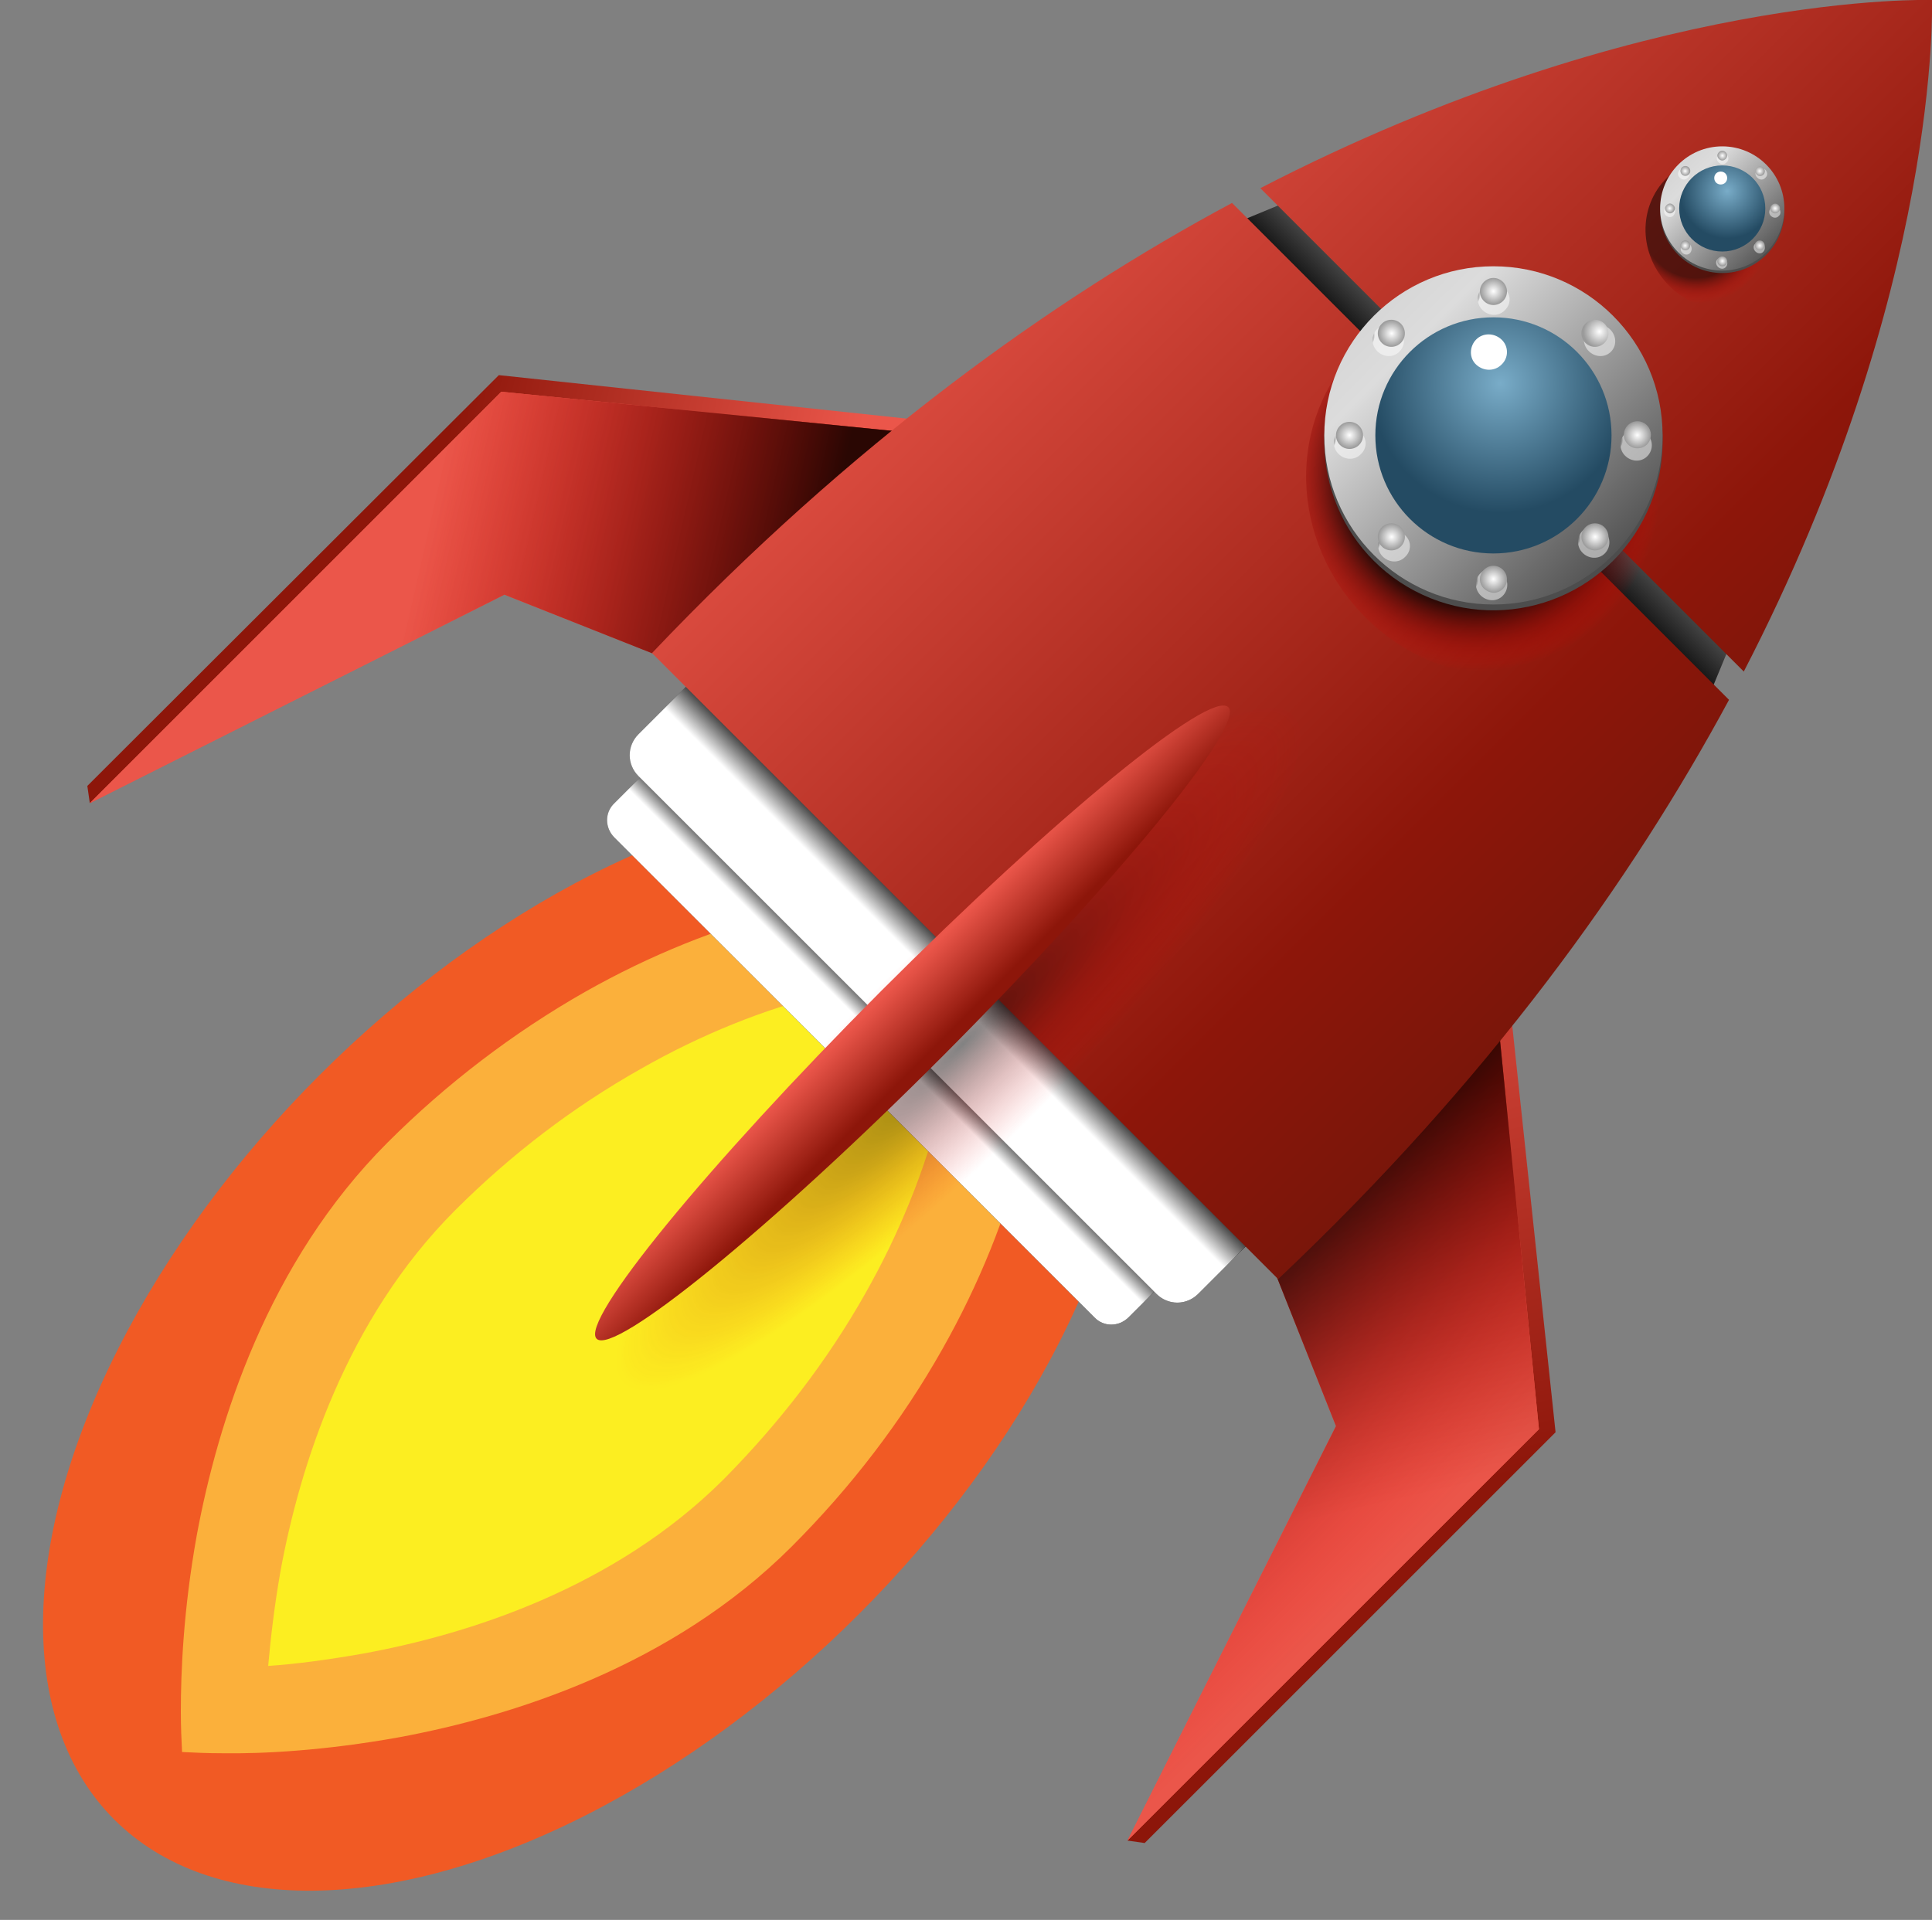<?xml version="1.0" encoding="utf-8"?>
<!-- Generator: Adobe Illustrator 28.0.0, SVG Export Plug-In . SVG Version: 6.00 Build 0)  -->
<svg version="1.1" id="Layer_1" xmlns="http://www.w3.org/2000/svg" xmlns:xlink="http://www.w3.org/1999/xlink" x="0px" y="0px"
	 viewBox="0 0 314.1 312.2" style="enable-background:new 0 0 314.1 312.2;" xml:space="preserve">
<rect x="0" y="0" width="314.1" height="312.2" fill="#808080" stroke="none"/>
<style type="text/css">
	.st0{fill:#F15A24;enable-background:new    ;}
	.st1{fill:#FBB03B;enable-background:new    ;}
	.st2{fill:#FCEE21;}
	.st3{fill:url(#SVGID_1_);}
	.st4{fill:url(#SVGID_00000177451378934209951380000000008554077825345941_);}
	.st5{fill:url(#SVGID_00000054231951279205425780000001095931059233731760_);}
	.st6{opacity:0.7;fill:url(#SVGID_00000123409933522924191510000002532557382671932335_);enable-background:new    ;}
	.st7{fill:url(#SVGID_00000043447795484105268990000015140576136268822182_);}
	.st8{fill:url(#SVGID_00000024723044113149535530000012554700328404402609_);}
	.st9{fill:url(#SVGID_00000013182365779753525610000005466289420125473947_);}
	.st10{opacity:0.7;fill:url(#SVGID_00000000902588356943348060000001070702131808140711_);enable-background:new    ;}
	.st11{fill:url(#SVGID_00000062874781534076756020000001353897379023342268_);}
	.st12{fill:url(#SVGID_00000028298083475030374900000002619964142546825139_);}
	.st13{fill:url(#SVGID_00000151516723908781761010000001422275717977123201_);}
	.st14{fill:url(#SVGID_00000135684312274203447690000004337348960628885685_);}
	.st15{fill:url(#SVGID_00000160182156443877251030000003099358801114987405_);}
	.st16{fill:url(#SVGID_00000166644248536384230840000011196285415886854835_);}
	.st17{fill:url(#SVGID_00000129184916995643802960000016483353100101176492_);}
	.st18{opacity:0.7;enable-background:new    ;}
	.st19{opacity:0.7;fill:url(#SVGID_00000041267645398455395900000007371570873930068867_);enable-background:new    ;}
	.st20{fill:url(#SVGID_00000152986597929434420420000007699755768465618336_);}
	.st21{opacity:0.7;fill:url(#SVGID_00000148643737143456815810000015945829226093991318_);enable-background:new    ;}
	.st22{opacity:0.7;fill:url(#SVGID_00000106126395759503584920000016403896868517048222_);enable-background:new    ;}
	.st23{fill:#4D4D4D;}
	.st24{fill:url(#SVGID_00000129887829525977232430000012637305919444972720_);}
	.st25{fill:url(#SVGID_00000099659661641156848450000013860501258696935862_);}
	.st26{opacity:0.5;fill:url(#SVGID_00000111900989149859462760000017384857285228279193_);enable-background:new    ;}
	.st27{opacity:0.5;fill:url(#SVGID_00000100345068634382262460000015665915191612475046_);enable-background:new    ;}
	.st28{opacity:0.5;fill:url(#SVGID_00000140715538053117379240000012643296000045256835_);enable-background:new    ;}
	.st29{opacity:0.5;fill:url(#SVGID_00000027575011192077507470000009405209676146424465_);enable-background:new    ;}
	.st30{opacity:0.5;fill:url(#SVGID_00000047750059966516741130000007784483980126842541_);enable-background:new    ;}
	.st31{opacity:0.5;fill:url(#SVGID_00000123419541851601725240000014888703977952654013_);enable-background:new    ;}
	.st32{opacity:0.5;fill:url(#SVGID_00000164491081461410286220000008312541407410516376_);enable-background:new    ;}
	.st33{opacity:0.5;fill:url(#SVGID_00000022518751415096252520000013321127122218074521_);enable-background:new    ;}
	.st34{fill:url(#SVGID_00000083776454087425993390000014133438719360623530_);}
	.st35{fill:url(#SVGID_00000086693390840476275900000000267031975279541937_);}
	.st36{fill:url(#SVGID_00000083050462091721392930000014307650481554898331_);}
	.st37{fill:url(#SVGID_00000023995898121595991000000011899942200382764709_);}
	.st38{fill:url(#SVGID_00000152222485594170242650000004407756460178297534_);}
	.st39{fill:url(#SVGID_00000016796327325523397310000001925616494160513698_);}
	.st40{fill:url(#SVGID_00000155123435562766373430000015484809653247967392_);}
	.st41{fill:url(#SVGID_00000004506438500734652180000013368647893501609661_);}
	.st42{fill:#FFFFFF;}
	.st43{fill:url(#SVGID_00000029768517652151041050000003601093477549748373_);}
	.st44{fill:url(#SVGID_00000132775205888362639400000000772232410198134194_);}
	.st45{opacity:0.5;fill:url(#SVGID_00000132767335599962605410000015423536287130465430_);enable-background:new    ;}
	.st46{opacity:0.5;fill:url(#SVGID_00000165233431277225250110000011742450937533674925_);enable-background:new    ;}
	.st47{opacity:0.5;fill:url(#SVGID_00000023244670580522853280000015496509003042151327_);enable-background:new    ;}
	.st48{opacity:0.5;fill:url(#SVGID_00000008859733266174734120000010386779204892245905_);enable-background:new    ;}
	.st49{opacity:0.5;fill:url(#SVGID_00000105427411090590620100000011127500467877997442_);enable-background:new    ;}
	.st50{opacity:0.5;fill:url(#SVGID_00000001623610842952802770000010915393478612744598_);enable-background:new    ;}
	.st51{opacity:0.5;fill:url(#SVGID_00000130627419081699188210000009862648599060732587_);enable-background:new    ;}
	.st52{opacity:0.5;fill:url(#SVGID_00000121245431723009395190000004505965899149913998_);enable-background:new    ;}
	.st53{fill:url(#SVGID_00000112629204308132669310000016196309851485665208_);}
	.st54{fill:url(#SVGID_00000121247960020561407850000015623445616201149087_);}
	.st55{fill:url(#SVGID_00000105407159147824099170000005310562626644849836_);}
	.st56{fill:url(#SVGID_00000013872206015967026410000017504090248060121999_);}
	.st57{fill:url(#SVGID_00000174585027774187374670000015771106968666823089_);}
	.st58{fill:url(#SVGID_00000021832927128292601150000015190393790441696421_);}
	.st59{fill:url(#SVGID_00000146468805834940906780000000871988275754707341_);}
	.st60{fill:url(#SVGID_00000067228603946913969080000010704818866598268305_);}
</style>
<g>
	<g id="Layer_2_00000033334492817375180310000007833234748262467248_">
		<g id="Layer_1-2">
			<g>
				
					<ellipse transform="matrix(0.707 -0.707 0.707 0.707 -126.575 131.78)" class="st0" cx="95.8" cy="218.7" rx="109.2" ry="62"/>
				<path class="st1" d="M164.7,149.9c1.3,1.3,3.1,4.9,3.8,10.9c0.9,7.4,0.2,16.5-2.2,26.2c-2.6,10.6-7.1,21.8-13.1,32.4
					c-6.6,11.7-14.9,22.5-24.5,32.1c-19.5,19.5-45.5,27.6-63.8,31c-12.2,2.2-22.3,2.7-28.7,2.6c-2.5,0-4.7-0.1-6.6-0.2
					c-0.1-1.9-0.2-4.1-0.2-6.6c0-6.4,0.4-16.5,2.6-28.7c3.4-18.3,11.5-44.3,31-63.8c9.6-9.6,20.5-17.9,32.1-24.5
					c10.6-6,21.8-10.5,32.4-13.1c9.7-2.4,18.7-3.1,26.2-2.2C159.8,146.8,163.4,148.6,164.7,149.9L164.7,149.9z"/>
				<path class="st2" d="M154.9,159.7c0.6,5.7-0.2,13-2.1,20.8c-2.4,9.7-6.6,20.1-12.1,29.8c-6.2,11-14,21.1-23,30.2
					C99.9,258.3,76,265.8,59,268.9c-5.7,1-10.9,1.7-15.4,2c0.4-4.5,1-9.7,2-15.4c3.1-16.9,10.6-40.9,28.4-58.7
					c9.1-9.1,19.2-16.8,30.2-23c9.8-5.6,20.1-9.7,29.8-12.1C141.9,159.8,149.2,159.1,154.9,159.7L154.9,159.7z"/>
				<g>
					
						<linearGradient id="SVGID_1_" gradientUnits="userSpaceOnUse" x1="-4680.488" y1="1068.034" x2="-4735.998" y2="1102.904" gradientTransform="matrix(0.707 0.707 -0.707 0.707 4194.978 2664.865)">
						<stop  offset="0" style="stop-color:#EB564A"/>
						<stop  offset="1" style="stop-color:#8D160A"/>
					</linearGradient>
					<polygon class="st3" points="81.6,94 105.8,103.6 148.6,68.2 81.1,61 14.2,127.8 14.6,130.6 					"/>
					
						<linearGradient id="SVGID_00000096770604394811837060000006075159899447769743_" gradientUnits="userSpaceOnUse" x1="-4658.585" y1="1055.711" x2="-4712.815" y2="1089.781" gradientTransform="matrix(0.707 0.707 -0.707 0.707 4194.978 2664.865)">
						<stop  offset="0" style="stop-color:#8D160A"/>
						<stop  offset="1" style="stop-color:#EB564A"/>
					</linearGradient>
					<polygon style="fill:url(#SVGID_00000096770604394811837060000006075159899447769743_);" points="82,96.7 106,106.2 
						146.4,70.2 81.5,63.7 14.6,130.6 					"/>
					
						<linearGradient id="SVGID_00000116194949546359916650000005122188455518437538_" gradientUnits="userSpaceOnUse" x1="-4681.115" y1="1069.861" x2="-4735.335" y2="1103.931" gradientTransform="matrix(0.707 0.707 -0.707 0.707 4194.978 2664.865)">
						<stop  offset="0" style="stop-color:#8D160A"/>
						<stop  offset="1" style="stop-color:#EB564A"/>
					</linearGradient>
					<polygon style="fill:url(#SVGID_00000116194949546359916650000005122188455518437538_);" points="82,96.7 106.2,106.3 
						146.4,70.2 81.5,63.7 14.6,130.6 					"/>
					
						<linearGradient id="SVGID_00000014628820043085353110000017295969377327734179_" gradientUnits="userSpaceOnUse" x1="-4681.115" y1="1069.861" x2="-4735.335" y2="1103.931" gradientTransform="matrix(0.707 0.707 -0.707 0.707 4194.978 2664.865)">
						<stop  offset="0" style="stop-color:#000000"/>
						<stop  offset="1" style="stop-color:#FF0001;stop-opacity:0"/>
					</linearGradient>
					
						<polygon style="opacity:0.7;fill:url(#SVGID_00000014628820043085353110000017295969377327734179_);enable-background:new    ;" points="
						82,96.7 106.2,106.3 146.4,70.2 81.5,63.7 14.6,130.6 					"/>
				</g>
				<g>
					
						<linearGradient id="SVGID_00000173163220943089143910000010432961733701514900_" gradientUnits="userSpaceOnUse" x1="-10502.039" y1="1068.035" x2="-10557.549" y2="1102.906" gradientTransform="matrix(-0.707 -0.707 -0.707 0.707 -6467.384 -7997.508)">
						<stop  offset="0" style="stop-color:#C83E32"/>
						<stop  offset="1" style="stop-color:#8D160A"/>
					</linearGradient>
					<polygon style="fill:url(#SVGID_00000173163220943089143910000010432961733701514900_);" points="219.9,232.3 210.3,208.1 
						245.7,165.3 252.9,232.9 186.1,299.7 183.3,299.3 					"/>
					
						<linearGradient id="SVGID_00000080888063142813118090000000123225841485102997_" gradientUnits="userSpaceOnUse" x1="-10480.148" y1="1055.712" x2="-10534.368" y2="1089.782" gradientTransform="matrix(-0.707 -0.707 -0.707 0.707 -6467.384 -7997.508)">
						<stop  offset="0" style="stop-color:#8D160A"/>
						<stop  offset="1" style="stop-color:#EB564A"/>
					</linearGradient>
					<polygon style="fill:url(#SVGID_00000080888063142813118090000000123225841485102997_);" points="217.2,231.9 207.7,207.9 
						243.7,167.5 250.2,232.4 183.3,299.3 					"/>
					
						<linearGradient id="SVGID_00000154421323064559694710000003752049811082880154_" gradientUnits="userSpaceOnUse" x1="-10502.667" y1="1069.862" x2="-10556.887" y2="1103.932" gradientTransform="matrix(-0.707 -0.707 -0.707 0.707 -6467.384 -7997.508)">
						<stop  offset="0" style="stop-color:#8D160A"/>
						<stop  offset="1" style="stop-color:#EB564A"/>
					</linearGradient>
					<polygon style="fill:url(#SVGID_00000154421323064559694710000003752049811082880154_);" points="217.2,231.9 207.6,207.7 
						243.7,167.5 250.2,232.4 183.3,299.3 					"/>
					
						<linearGradient id="SVGID_00000116922782988130506710000007388848246259379841_" gradientUnits="userSpaceOnUse" x1="-10569.574" y1="1096.043" x2="-10519.087" y2="1096.043" gradientTransform="matrix(-0.707 -0.707 -0.707 0.707 -6467.384 -7997.508)">
						<stop  offset="0" style="stop-color:#FF0001;stop-opacity:0"/>
						<stop  offset="1" style="stop-color:#000000"/>
					</linearGradient>
					
						<polygon style="opacity:0.7;fill:url(#SVGID_00000116922782988130506710000007388848246259379841_);enable-background:new    ;" points="
						217.2,231.9 207.6,207.7 243.7,167.5 250.2,232.4 183.3,299.3 					"/>
				</g>
				<g>
					
						<linearGradient id="SVGID_00000162315770591555187090000011950914832623039651_" gradientUnits="userSpaceOnUse" x1="-4628.583" y1="958.072" x2="-4628.583" y2="966.932" gradientTransform="matrix(0.707 0.707 -0.707 0.707 4194.978 2664.865)">
						<stop  offset="0" style="stop-color:#494949"/>
						<stop  offset="1" style="stop-color:#000000"/>
					</linearGradient>
					<polygon style="fill:url(#SVGID_00000162315770591555187090000011950914832623039651_);" points="277.3,114.5 199.6,36.8 
						210,32.5 281.6,104.1 					"/>
					<g>
						
							<linearGradient id="SVGID_00000177469561200739230950000002824226289957229731_" gradientUnits="userSpaceOnUse" x1="-4687.568" y1="1099.782" x2="-4571.479" y2="1099.782" gradientTransform="matrix(0.707 0.707 -0.707 0.707 4194.977 2664.867)">
							<stop  offset="0" style="stop-color:#494949"/>
							<stop  offset="1" style="stop-color:#000000"/>
						</linearGradient>
						<path style="fill:url(#SVGID_00000177469561200739230950000002824226289957229731_);" d="M111,125.1l78,78
							c1.6,1.6,1.6,4.1,0,5.6l-5.5,5.5c-1.6,1.6-4.1,1.6-5.6,0l-78-78c-1.6-1.6-1.6-4.1,0-5.6l5.5-5.5
							C106.9,123.5,109.4,123.5,111,125.1z"/>
						
							<linearGradient id="SVGID_00000135662786876755544810000017876670855578846142_" gradientUnits="userSpaceOnUse" x1="-4628.584" y1="1095.622" x2="-4628.584" y2="1108.392" gradientTransform="matrix(0.707 0.707 -0.707 0.707 4194.977 2664.867)">
							<stop  offset="0" style="stop-color:#000000"/>
							<stop  offset="0.39" style="stop-color:#FFFFFF"/>
						</linearGradient>
						<path style="fill:url(#SVGID_00000135662786876755544810000017876670855578846142_);" d="M111,125.1l78,78
							c1.6,1.6,1.6,4.1,0,5.6l-5.5,5.5c-1.6,1.6-4.1,1.6-5.6,0l-78-78c-1.6-1.6-1.6-4.1,0-5.6l5.5-5.5
							C106.9,123.5,109.4,123.5,111,125.1z"/>
						
							<linearGradient id="SVGID_00000111914098781040388540000018263400403464098945_" gradientUnits="userSpaceOnUse" x1="-4697.358" y1="1087.702" x2="-4563.619" y2="1087.142" gradientTransform="matrix(0.707 0.707 -0.707 0.707 4194.98 2664.86)">
							<stop  offset="0" style="stop-color:#494949"/>
							<stop  offset="1" style="stop-color:#000000"/>
						</linearGradient>
						<path style="fill:url(#SVGID_00000111914098781040388540000018263400403464098945_);" d="M118.5,111.5l84.2,84.2
							c1.9,1.9,1.9,4.9,0,6.8l-7.9,7.9c-1.9,1.9-4.9,1.9-6.8,0l-84.2-84.2c-1.9-1.9-1.9-4.9,0-6.8l7.9-7.9
							C113.5,109.6,116.6,109.6,118.5,111.5z"/>
						
							<linearGradient id="SVGID_00000131366527551739963060000016297179088296110258_" gradientUnits="userSpaceOnUse" x1="-4628.511" y1="1080.272" x2="-4628.511" y2="1097.872" gradientTransform="matrix(0.707 0.707 -0.707 0.707 4194.98 2664.86)">
							<stop  offset="0" style="stop-color:#000000"/>
							<stop  offset="0.39" style="stop-color:#FFFFFF"/>
						</linearGradient>
						<path style="fill:url(#SVGID_00000131366527551739963060000016297179088296110258_);" d="M118.5,111.5l84.2,84.2
							c1.9,1.9,1.9,4.9,0,6.8l-7.9,7.9c-1.9,1.9-4.9,1.9-6.8,0l-84.2-84.2c-1.9-1.9-1.9-4.9,0-6.8l7.9-7.9
							C113.5,109.6,116.6,109.6,118.5,111.5z"/>
					</g>
					<g>
						
							<linearGradient id="SVGID_00000044857520174659507710000005637788881656300217_" gradientUnits="userSpaceOnUse" x1="-4727.599" y1="1022.885" x2="-4529.469" y2="1022.885" gradientTransform="matrix(0.707 0.707 -0.707 0.707 4194.978 2664.865)">
							<stop  offset="0" style="stop-color:#EB564A"/>
							<stop  offset="0.68" style="stop-color:#8D160A"/>
							<stop  offset="1" style="stop-color:#6B160A"/>
						</linearGradient>
						<path style="fill:url(#SVGID_00000044857520174659507710000005637788881656300217_);" d="M281.1,113.8L200.3,33
							C171,48.7,138.5,72,106,106.2l50.9,50.9l50.9,50.9C242.1,175.6,265.3,143.1,281.1,113.8L281.1,113.8z"/>
						
							<linearGradient id="SVGID_00000014619323444166170800000010130939092027847069_" gradientUnits="userSpaceOnUse" x1="-4727.599" y1="909.287" x2="-4529.469" y2="909.287" gradientTransform="matrix(0.707 0.707 -0.707 0.707 4194.978 2664.865)">
							<stop  offset="0" style="stop-color:#EB564A"/>
							<stop  offset="0.68" style="stop-color:#8D160A"/>
							<stop  offset="1" style="stop-color:#6B160A"/>
						</linearGradient>
						<path style="fill:url(#SVGID_00000014619323444166170800000010130939092027847069_);" d="M314.1,0c0,0-46.9-1.6-109.2,30.6
							l78.6,78.6C315.7,46.9,314.1,0,314.1,0z"/>
					</g>
				</g>
				<g class="st18">
					
						<radialGradient id="SVGID_00000177442711219061192440000013971099492871978174_" cx="-4107.633" cy="-1999.286" r="20.71" gradientTransform="matrix(2.672 -2.659 -0.527 -0.59 10078.576 -11932.072)" gradientUnits="userSpaceOnUse">
						<stop  offset="0" style="stop-color:#000000"/>
						<stop  offset="1" style="stop-color:#FF0001;stop-opacity:0"/>
					</radialGradient>
					
						<path style="opacity:0.7;fill:url(#SVGID_00000177442711219061192440000013971099492871978174_);enable-background:new    ;" d="
						M143.4,159.9c30.5-30.5,60.4-50,66.8-43.6c6.4,6.4-13.2,36.3-43.6,66.8s-60.4,50-66.8,43.6C93.3,220.3,112.9,190.4,143.4,159.9
						z"/>
				</g>
				
					<linearGradient id="SVGID_00000026842162709241444440000014455824251957580725_" gradientUnits="userSpaceOnUse" x1="-4635.398" y1="1094.7" x2="-4623.509" y2="1094.7" gradientTransform="matrix(0.707 0.707 -0.707 0.707 4194.985 2664.86)">
					<stop  offset="0" style="stop-color:#EB564A"/>
					<stop  offset="1" style="stop-color:#8D160A"/>
				</linearGradient>
				<path style="fill:url(#SVGID_00000026842162709241444440000014455824251957580725_);" d="M143.2,161.2
					c28.4-28.4,53.6-49.1,56.5-46.2c2.8,2.8-17.9,28.1-46.2,56.5s-53.7,49-56.5,46.2S114.9,189.6,143.2,161.2z"/>
				<g>
					
						<radialGradient id="SVGID_00000049925735675355481830000010217136999279915705_" cx="-3764.885" cy="83.477" r="9.19" gradientTransform="matrix(2.369 -2.312 -2.419 -2.474 9359.65 -8419.815)" gradientUnits="userSpaceOnUse">
						<stop  offset="0.668" style="stop-color:#000000"/>
						<stop  offset="1" style="stop-color:#FF0001;stop-opacity:0"/>
					</radialGradient>
					
						<path style="opacity:0.7;fill:url(#SVGID_00000049925735675355481830000010217136999279915705_);enable-background:new    ;" d="
						M221,56.4c11.9-11.9,31.6-11.4,44,1s12.8,32.1,1,44c-11.9,11.9-31.6,11.4-44-1C209.5,87.9,209.1,68.3,221,56.4z"/>
				</g>
				<g class="st18">
					
						<radialGradient id="SVGID_00000093163343278383411510000001858325382727507884_" cx="-3748.345" cy="84.567" r="3.68" gradientTransform="matrix(2.369 -2.312 -2.419 -2.474 9359.652 -8420.004)" gradientUnits="userSpaceOnUse">
						<stop  offset="0.668" style="stop-color:#000000"/>
						<stop  offset="1" style="stop-color:#FF0001;stop-opacity:0"/>
					</radialGradient>
					
						<path style="opacity:0.7;fill:url(#SVGID_00000093163343278383411510000001858325382727507884_);enable-background:new    ;" d="
						M271,28.9c4.8-4.8,12.6-4.6,17.6,0.4s5.1,12.9,0.4,17.6s-12.6,4.6-17.6-0.4S266.2,33.7,271,28.9z"/>
				</g>
				<g>
					<g>
						<g>
							
								<ellipse transform="matrix(0.464 -0.886 0.886 0.464 66.524 253.544)" class="st23" cx="242.8" cy="71.8" rx="27.5" ry="27.5"/>
							
								<linearGradient id="SVGID_00000132059784574739929130000007029501088391522946_" gradientUnits="userSpaceOnUse" x1="-4656.437" y1="960.341" x2="-4601.517" y2="960.341" gradientTransform="matrix(0.707 0.707 -0.707 0.707 4194.978 2664.865)">
								<stop  offset="0" style="stop-color:#D7D7D7"/>
								<stop  offset="0.13" style="stop-color:#DCDCDC"/>
								<stop  offset="1" style="stop-color:#545454"/>
							</linearGradient>
							<circle style="fill:url(#SVGID_00000132059784574739929130000007029501088391522946_);" cx="242.8" cy="70.8" r="27.5"/>
							
								<radialGradient id="SVGID_00000025420806054057485940000012043961354749790375_" cx="-4634.768" cy="953.672" r="21.09" gradientTransform="matrix(0.707 0.707 -0.707 0.707 4194.971 2664.864)" gradientUnits="userSpaceOnUse">
								<stop  offset="0" style="stop-color:#79ACC8"/>
								<stop  offset="1" style="stop-color:#244B63"/>
							</radialGradient>
							<circle style="fill:url(#SVGID_00000025420806054057485940000012043961354749790375_);" cx="242.8" cy="70.8" r="19.2"/>
						</g>
						<g>
							
								<radialGradient id="SVGID_00000063610038296476896600000002867703853105155466_" cx="-3756.492" cy="84.934" r="0.75" gradientTransform="matrix(2.369 -2.312 -2.419 -2.474 9358.363 -8421.443)" gradientUnits="userSpaceOnUse">
								<stop  offset="0" style="stop-color:#404040"/>
								<stop  offset="0.55" style="stop-color:#404040"/>
								<stop  offset="0.66" style="stop-color:#424242"/>
								<stop  offset="0.73" style="stop-color:#4A4A4A"/>
								<stop  offset="0.79" style="stop-color:#585858"/>
								<stop  offset="0.84" style="stop-color:#6C6C6C"/>
								<stop  offset="0.88" style="stop-color:#868686"/>
								<stop  offset="0.92" style="stop-color:#A5A5A5"/>
								<stop  offset="0.96" style="stop-color:#CBCBCB"/>
								<stop  offset="0.99" style="stop-color:#F6F6F6"/>
								<stop  offset="1" style="stop-color:#FFFFFF"/>
							</radialGradient>
							
								<path style="opacity:0.5;fill:url(#SVGID_00000063610038296476896600000002867703853105155466_);enable-background:new    ;" d="
								M258.2,53.5c1-1,2.6-0.9,3.6,0.1s1.1,2.6,0.1,3.6s-2.6,0.9-3.6-0.1C257.3,56.1,257.2,54.5,258.2,53.5z"/>
						</g>
						<g>
							
								<radialGradient id="SVGID_00000001652892512812613790000014632159563563191182_" cx="-3758.625" cy="80.277" r="0.75" gradientTransform="matrix(2.369 -2.312 -2.419 -2.474 9359.647 -8419.864)" gradientUnits="userSpaceOnUse">
								<stop  offset="0" style="stop-color:#404040"/>
								<stop  offset="0.55" style="stop-color:#404040"/>
								<stop  offset="0.66" style="stop-color:#424242"/>
								<stop  offset="0.73" style="stop-color:#4A4A4A"/>
								<stop  offset="0.79" style="stop-color:#585858"/>
								<stop  offset="0.84" style="stop-color:#6C6C6C"/>
								<stop  offset="0.88" style="stop-color:#868686"/>
								<stop  offset="0.92" style="stop-color:#A5A5A5"/>
								<stop  offset="0.96" style="stop-color:#CBCBCB"/>
								<stop  offset="0.99" style="stop-color:#F6F6F6"/>
								<stop  offset="1" style="stop-color:#FFFFFF"/>
							</radialGradient>
							
								<path style="opacity:0.5;fill:url(#SVGID_00000001652892512812613790000014632159563563191182_);enable-background:new    ;" d="
								M267.8,70.6c-1-1-2.6-1.1-3.6-0.1s-1,2.6,0,3.6s2.6,1.1,3.6,0.1S268.8,71.6,267.8,70.6z"/>
						</g>
						<g>
							
								<radialGradient id="SVGID_00000047054906569347658680000008478083085474677392_" cx="-3763.465" cy="78.397" r="0.75" gradientTransform="matrix(2.369 -2.312 -2.419 -2.474 9359.647 -8419.864)" gradientUnits="userSpaceOnUse">
								<stop  offset="0" style="stop-color:#404040"/>
								<stop  offset="0.55" style="stop-color:#404040"/>
								<stop  offset="0.66" style="stop-color:#424242"/>
								<stop  offset="0.73" style="stop-color:#4A4A4A"/>
								<stop  offset="0.79" style="stop-color:#585858"/>
								<stop  offset="0.84" style="stop-color:#6C6C6C"/>
								<stop  offset="0.88" style="stop-color:#868686"/>
								<stop  offset="0.92" style="stop-color:#A5A5A5"/>
								<stop  offset="0.96" style="stop-color:#CBCBCB"/>
								<stop  offset="0.99" style="stop-color:#F6F6F6"/>
								<stop  offset="1" style="stop-color:#FFFFFF"/>
							</radialGradient>
							
								<path style="opacity:0.5;fill:url(#SVGID_00000047054906569347658680000008478083085474677392_);enable-background:new    ;" d="
								M260.9,86.4c-1-1-2.6-1.1-3.6-0.1s-1,2.6,0,3.6s2.6,1.1,3.6,0.1S261.9,87.4,260.9,86.4z"/>
						</g>
						<g>
							
								<radialGradient id="SVGID_00000072991143524313425840000004516263953694152100_" cx="-3768.515" cy="80.317" r="0.75" gradientTransform="matrix(2.369 -2.312 -2.419 -2.474 9359.647 -8419.864)" gradientUnits="userSpaceOnUse">
								<stop  offset="0" style="stop-color:#404040"/>
								<stop  offset="0.55" style="stop-color:#404040"/>
								<stop  offset="0.66" style="stop-color:#424242"/>
								<stop  offset="0.73" style="stop-color:#4A4A4A"/>
								<stop  offset="0.79" style="stop-color:#585858"/>
								<stop  offset="0.84" style="stop-color:#6C6C6C"/>
								<stop  offset="0.88" style="stop-color:#868686"/>
								<stop  offset="0.92" style="stop-color:#A5A5A5"/>
								<stop  offset="0.96" style="stop-color:#CBCBCB"/>
								<stop  offset="0.99" style="stop-color:#F6F6F6"/>
								<stop  offset="1" style="stop-color:#FFFFFF"/>
							</radialGradient>
							
								<path style="opacity:0.5;fill:url(#SVGID_00000072991143524313425840000004516263953694152100_);enable-background:new    ;" d="
								M244.3,93.3c-1-1-2.6-1.1-3.6-0.1s-1,2.6,0,3.6s2.6,1.1,3.6,0.1S245.3,94.3,244.3,93.3z"/>
						</g>
						<g>
							
								<radialGradient id="SVGID_00000096769808010212867510000016746919610719792533_" cx="-3770.595" cy="84.827" r="0.75" gradientTransform="matrix(2.369 -2.312 -2.419 -2.474 9359.647 -8419.864)" gradientUnits="userSpaceOnUse">
								<stop  offset="0" style="stop-color:#404040"/>
								<stop  offset="0.55" style="stop-color:#404040"/>
								<stop  offset="0.66" style="stop-color:#424242"/>
								<stop  offset="0.73" style="stop-color:#4A4A4A"/>
								<stop  offset="0.79" style="stop-color:#585858"/>
								<stop  offset="0.84" style="stop-color:#6C6C6C"/>
								<stop  offset="0.88" style="stop-color:#868686"/>
								<stop  offset="0.92" style="stop-color:#A5A5A5"/>
								<stop  offset="0.96" style="stop-color:#CBCBCB"/>
								<stop  offset="0.99" style="stop-color:#F6F6F6"/>
								<stop  offset="1" style="stop-color:#FFFFFF"/>
							</radialGradient>
							
								<path style="opacity:0.5;fill:url(#SVGID_00000096769808010212867510000016746919610719792533_);enable-background:new    ;" d="
								M228.4,87c-1-1-2.6-1.1-3.6-0.1s-1,2.6,0,3.6s2.6,1.1,3.6,0.1C229.5,89.6,229.5,88,228.4,87z"/>
						</g>
						<g>
							
								<radialGradient id="SVGID_00000121245668809930079980000018338804512744246962_" cx="-3768.625" cy="89.737" r="0.75" gradientTransform="matrix(2.369 -2.312 -2.419 -2.474 9359.647 -8419.864)" gradientUnits="userSpaceOnUse">
								<stop  offset="0" style="stop-color:#404040"/>
								<stop  offset="0.55" style="stop-color:#404040"/>
								<stop  offset="0.66" style="stop-color:#424242"/>
								<stop  offset="0.73" style="stop-color:#4A4A4A"/>
								<stop  offset="0.79" style="stop-color:#585858"/>
								<stop  offset="0.84" style="stop-color:#6C6C6C"/>
								<stop  offset="0.88" style="stop-color:#868686"/>
								<stop  offset="0.92" style="stop-color:#A5A5A5"/>
								<stop  offset="0.96" style="stop-color:#CBCBCB"/>
								<stop  offset="0.99" style="stop-color:#F6F6F6"/>
								<stop  offset="1" style="stop-color:#FFFFFF"/>
							</radialGradient>
							
								<path style="opacity:0.5;fill:url(#SVGID_00000121245668809930079980000018338804512744246962_);enable-background:new    ;" d="
								M221.2,70.3c-1-1-2.6-1.1-3.6-0.1s-1,2.6,0,3.6s2.6,1.1,3.6,0.1C222.3,72.9,222.3,71.3,221.2,70.3z"/>
						</g>
						<g>
							
								<radialGradient id="SVGID_00000171692332335875280050000016953511251056913579_" cx="-3763.755" cy="91.927" r="0.75" gradientTransform="matrix(2.369 -2.312 -2.419 -2.474 9359.647 -8419.864)" gradientUnits="userSpaceOnUse">
								<stop  offset="0" style="stop-color:#404040"/>
								<stop  offset="0.55" style="stop-color:#404040"/>
								<stop  offset="0.66" style="stop-color:#424242"/>
								<stop  offset="0.73" style="stop-color:#4A4A4A"/>
								<stop  offset="0.79" style="stop-color:#585858"/>
								<stop  offset="0.84" style="stop-color:#6C6C6C"/>
								<stop  offset="0.88" style="stop-color:#868686"/>
								<stop  offset="0.92" style="stop-color:#A5A5A5"/>
								<stop  offset="0.96" style="stop-color:#CBCBCB"/>
								<stop  offset="0.99" style="stop-color:#F6F6F6"/>
								<stop  offset="1" style="stop-color:#FFFFFF"/>
							</radialGradient>
							
								<path style="opacity:0.5;fill:url(#SVGID_00000171692332335875280050000016953511251056913579_);enable-background:new    ;" d="
								M227.5,53.6c-1-1-2.6-1.1-3.6-0.1s-1,2.6,0,3.6s2.6,1.1,3.6,0.1S228.5,54.6,227.5,53.6z"/>
						</g>
						<g>
							
								<radialGradient id="SVGID_00000079457188264940860680000009093179996468465546_" cx="-3758.615" cy="89.857" r="0.75" gradientTransform="matrix(2.369 -2.312 -2.419 -2.474 9359.647 -8419.864)" gradientUnits="userSpaceOnUse">
								<stop  offset="0" style="stop-color:#404040"/>
								<stop  offset="0.55" style="stop-color:#404040"/>
								<stop  offset="0.66" style="stop-color:#424242"/>
								<stop  offset="0.73" style="stop-color:#4A4A4A"/>
								<stop  offset="0.79" style="stop-color:#585858"/>
								<stop  offset="0.84" style="stop-color:#6C6C6C"/>
								<stop  offset="0.88" style="stop-color:#868686"/>
								<stop  offset="0.92" style="stop-color:#A5A5A5"/>
								<stop  offset="0.96" style="stop-color:#CBCBCB"/>
								<stop  offset="0.99" style="stop-color:#F6F6F6"/>
								<stop  offset="1" style="stop-color:#FFFFFF"/>
							</radialGradient>
							
								<path style="opacity:0.5;fill:url(#SVGID_00000079457188264940860680000009093179996468465546_);enable-background:new    ;" d="
								M244.6,46.9c-1-1-2.6-1.1-3.6-0.1s-1,2.6,0,3.6s2.6,1.1,3.6,0.1C245.7,49.5,245.7,47.9,244.6,46.9z"/>
						</g>
						
							<radialGradient id="SVGID_00000091720518178930137610000006260294687789523594_" cx="-4629.329" cy="936.352" r="2.61" gradientTransform="matrix(0.707 0.707 -0.707 0.707 4194.978 2664.865)" gradientUnits="userSpaceOnUse">
							<stop  offset="0" style="stop-color:#FFFFFF"/>
							<stop  offset="1" style="stop-color:#9A9A9A"/>
						</radialGradient>
						<circle style="fill:url(#SVGID_00000091720518178930137610000006260294687789523594_);" cx="259.3" cy="54.2" r="2.2"/>
						
							<radialGradient id="SVGID_00000114058814755862715320000003304918932756133797_" cx="226.25" cy="1625.3" r="2.2" gradientTransform="matrix(1 0 0 1 0 -1538)" gradientUnits="userSpaceOnUse">
							<stop  offset="0" style="stop-color:#FFFFFF"/>
							<stop  offset="1" style="stop-color:#9A9A9A"/>
						</radialGradient>
						<circle style="fill:url(#SVGID_00000114058814755862715320000003304918932756133797_);" cx="226.2" cy="87.3" r="2.2"/>
						
							<radialGradient id="SVGID_00000147929664558625927580000004720166681555017114_" cx="259.34" cy="1625.3" r="2.2" gradientTransform="matrix(1 0 0 1 0 -1538)" gradientUnits="userSpaceOnUse">
							<stop  offset="0" style="stop-color:#FFFFFF"/>
							<stop  offset="1" style="stop-color:#9A9A9A"/>
						</radialGradient>
						<circle style="fill:url(#SVGID_00000147929664558625927580000004720166681555017114_);" cx="259.3" cy="87.3" r="2.2"/>
						
							<radialGradient id="SVGID_00000124853439969783523120000007067887699879915398_" cx="226.25" cy="1592.21" r="2.2" gradientTransform="matrix(1 0 0 1 0 -1538)" gradientUnits="userSpaceOnUse">
							<stop  offset="0" style="stop-color:#FFFFFF"/>
							<stop  offset="1" style="stop-color:#9A9A9A"/>
						</radialGradient>
						<circle style="fill:url(#SVGID_00000124853439969783523120000007067887699879915398_);" cx="226.2" cy="54.2" r="2.2"/>
						
							<radialGradient id="SVGID_00000039836433056761773480000015906365930670682281_" cx="266.19" cy="1608.75" r="2.2" gradientTransform="matrix(1 0 0 1 0 -1538)" gradientUnits="userSpaceOnUse">
							<stop  offset="0" style="stop-color:#FFFFFF"/>
							<stop  offset="1" style="stop-color:#9A9A9A"/>
						</radialGradient>
						<path style="fill:url(#SVGID_00000039836433056761773480000015906365930670682281_);" d="M266.2,72.9c-1.2,0-2.2-1-2.2-2.2
							s1-2.2,2.2-2.2s2.2,1,2.2,2.2C268.4,72,267.4,72.9,266.2,72.9z"/>
						
							<radialGradient id="SVGID_00000036953202401913492840000014532850846343618706_" cx="219.4" cy="1608.76" r="2.2" gradientTransform="matrix(1 0 0 1 0 -1538)" gradientUnits="userSpaceOnUse">
							<stop  offset="0" style="stop-color:#FFFFFF"/>
							<stop  offset="1" style="stop-color:#9A9A9A"/>
						</radialGradient>
						<circle style="fill:url(#SVGID_00000036953202401913492840000014532850846343618706_);" cx="219.4" cy="70.8" r="2.2"/>
						
							<radialGradient id="SVGID_00000094584427552069249090000009900609153573827715_" cx="242.8" cy="1632.15" r="2.2" gradientTransform="matrix(1 0 0 1 0 -1538)" gradientUnits="userSpaceOnUse">
							<stop  offset="0" style="stop-color:#FFFFFF"/>
							<stop  offset="1" style="stop-color:#9A9A9A"/>
						</radialGradient>
						<path style="fill:url(#SVGID_00000094584427552069249090000009900609153573827715_);" d="M240.6,94.2c0-1.2,1-2.2,2.2-2.2
							s2.2,1,2.2,2.2s-1,2.2-2.2,2.2C241.6,96.3,240.6,95.4,240.6,94.2z"/>
						
							<radialGradient id="SVGID_00000047767384987617147900000012724709496931921280_" cx="242.8" cy="1585.36" r="2.2" gradientTransform="matrix(1 0 0 1 0 -1538)" gradientUnits="userSpaceOnUse">
							<stop  offset="0" style="stop-color:#FFFFFF"/>
							<stop  offset="1" style="stop-color:#9A9A9A"/>
						</radialGradient>
						<path style="fill:url(#SVGID_00000047767384987617147900000012724709496931921280_);" d="M240.6,47.4c0-1.2,1-2.2,2.2-2.2
							s2.2,1,2.2,2.2s-1,2.2-2.2,2.2C241.6,49.6,240.6,48.6,240.6,47.4z"/>
					</g>
					<path class="st42" d="M244.1,59.3c-1.1,1.1-2.9,1.1-4.1,0s-1.1-3,0-4.1s2.9-1.1,4.1,0S245.3,58.2,244.1,59.3z"/>
				</g>
				<g>
					<g>
						<g>
							<circle class="st23" cx="280" cy="34.3" r="10.1"/>
							
								<linearGradient id="SVGID_00000008867106028129922790000003690624294945013694_" gradientUnits="userSpaceOnUse" x1="-4638.739" y1="907.731" x2="-4618.616" y2="907.731" gradientTransform="matrix(0.707 0.707 -0.707 0.707 4194.904 2665.091)">
								<stop  offset="0" style="stop-color:#D7D7D7"/>
								<stop  offset="0.13" style="stop-color:#DCDCDC"/>
								<stop  offset="1" style="stop-color:#545454"/>
							</linearGradient>
							<circle style="fill:url(#SVGID_00000008867106028129922790000003690624294945013694_);" cx="280" cy="33.9" r="10.1"/>
							
								<radialGradient id="SVGID_00000032634081650199224460000000806144886860185022_" cx="-4630.818" cy="905.472" r="7.73" gradientTransform="matrix(0.707 0.707 -0.707 0.707 4194.978 2664.865)" gradientUnits="userSpaceOnUse">
								<stop  offset="0" style="stop-color:#79ACC8"/>
								<stop  offset="1" style="stop-color:#244B63"/>
							</radialGradient>
							<circle style="fill:url(#SVGID_00000032634081650199224460000000806144886860185022_);" cx="280" cy="33.9" r="7"/>
						</g>
						<g>
							
								<radialGradient id="SVGID_00000103979386915521593900000005940335460263413666_" cx="-3744.915" cy="85.287" r="0.28" gradientTransform="matrix(2.369 -2.312 -2.419 -2.474 9359.647 -8419.864)" gradientUnits="userSpaceOnUse">
								<stop  offset="0" style="stop-color:#404040"/>
								<stop  offset="0.55" style="stop-color:#404040"/>
								<stop  offset="0.66" style="stop-color:#424242"/>
								<stop  offset="0.73" style="stop-color:#4A4A4A"/>
								<stop  offset="0.79" style="stop-color:#585858"/>
								<stop  offset="0.84" style="stop-color:#6C6C6C"/>
								<stop  offset="0.88" style="stop-color:#868686"/>
								<stop  offset="0.92" style="stop-color:#A5A5A5"/>
								<stop  offset="0.96" style="stop-color:#CBCBCB"/>
								<stop  offset="0.99" style="stop-color:#F6F6F6"/>
								<stop  offset="1" style="stop-color:#FFFFFF"/>
							</radialGradient>
							
								<path style="opacity:0.5;fill:url(#SVGID_00000103979386915521593900000005940335460263413666_);enable-background:new    ;" d="
								M287,27.6c-0.4-0.4-1-0.4-1.3,0c-0.4,0.4-0.4,0.9,0,1.3s1,0.4,1.3,0C287.4,28.6,287.4,28,287,27.6z"/>
						</g>
						<g>
							
								<radialGradient id="SVGID_00000070816114195286179080000006760003005184770233_" cx="-3745.755" cy="83.567" r="0.28" gradientTransform="matrix(2.369 -2.312 -2.419 -2.474 9359.647 -8419.864)" gradientUnits="userSpaceOnUse">
								<stop  offset="0" style="stop-color:#404040"/>
								<stop  offset="0.55" style="stop-color:#404040"/>
								<stop  offset="0.66" style="stop-color:#424242"/>
								<stop  offset="0.73" style="stop-color:#4A4A4A"/>
								<stop  offset="0.79" style="stop-color:#585858"/>
								<stop  offset="0.84" style="stop-color:#6C6C6C"/>
								<stop  offset="0.88" style="stop-color:#868686"/>
								<stop  offset="0.92" style="stop-color:#A5A5A5"/>
								<stop  offset="0.96" style="stop-color:#CBCBCB"/>
								<stop  offset="0.99" style="stop-color:#F6F6F6"/>
								<stop  offset="1" style="stop-color:#FFFFFF"/>
							</radialGradient>
							
								<path style="opacity:0.5;fill:url(#SVGID_00000070816114195286179080000006760003005184770233_);enable-background:new    ;" d="
								M289.2,33.8c-0.4-0.4-1-0.4-1.3,0s-0.4,0.9,0,1.3s1,0.4,1.3,0C289.6,34.8,289.5,34.2,289.2,33.8z"/>
						</g>
						<g>
							
								<radialGradient id="SVGID_00000168828253915130840810000010654848594453585077_" cx="-3747.525" cy="82.877" r="0.28" gradientTransform="matrix(2.369 -2.312 -2.419 -2.474 9359.647 -8419.864)" gradientUnits="userSpaceOnUse">
								<stop  offset="0" style="stop-color:#404040"/>
								<stop  offset="0.55" style="stop-color:#404040"/>
								<stop  offset="0.66" style="stop-color:#424242"/>
								<stop  offset="0.73" style="stop-color:#4A4A4A"/>
								<stop  offset="0.79" style="stop-color:#585858"/>
								<stop  offset="0.84" style="stop-color:#6C6C6C"/>
								<stop  offset="0.88" style="stop-color:#868686"/>
								<stop  offset="0.92" style="stop-color:#A5A5A5"/>
								<stop  offset="0.96" style="stop-color:#CBCBCB"/>
								<stop  offset="0.99" style="stop-color:#F6F6F6"/>
								<stop  offset="1" style="stop-color:#FFFFFF"/>
							</radialGradient>
							
								<path style="opacity:0.5;fill:url(#SVGID_00000168828253915130840810000010654848594453585077_);enable-background:new    ;" d="
								M286.7,39.6c-0.4-0.4-1-0.4-1.3,0c-0.4,0.3-0.4,0.9,0,1.3c0.4,0.4,1,0.4,1.3,0C287,40.6,287,40,286.7,39.6z"/>
						</g>
						<g>
							
								<radialGradient id="SVGID_00000020380267597307912750000005539486336227489666_" cx="-3749.375" cy="83.577" r="0.28" gradientTransform="matrix(2.369 -2.312 -2.419 -2.474 9359.647 -8419.864)" gradientUnits="userSpaceOnUse">
								<stop  offset="0" style="stop-color:#404040"/>
								<stop  offset="0.55" style="stop-color:#404040"/>
								<stop  offset="0.66" style="stop-color:#424242"/>
								<stop  offset="0.73" style="stop-color:#4A4A4A"/>
								<stop  offset="0.79" style="stop-color:#585858"/>
								<stop  offset="0.84" style="stop-color:#6C6C6C"/>
								<stop  offset="0.88" style="stop-color:#868686"/>
								<stop  offset="0.92" style="stop-color:#A5A5A5"/>
								<stop  offset="0.96" style="stop-color:#CBCBCB"/>
								<stop  offset="0.99" style="stop-color:#F6F6F6"/>
								<stop  offset="1" style="stop-color:#FFFFFF"/>
							</radialGradient>
							
								<path style="opacity:0.5;fill:url(#SVGID_00000020380267597307912750000005539486336227489666_);enable-background:new    ;" d="
								M280.6,42.1c-0.4-0.4-1-0.4-1.3,0c-0.4,0.3-0.4,0.9,0,1.3s1,0.4,1.3,0C280.9,43.1,280.9,42.5,280.6,42.1z"/>
						</g>
						<g>
							
								<radialGradient id="SVGID_00000150788612042689121900000010336937054560386485_" cx="-3750.135" cy="85.227" r="0.28" gradientTransform="matrix(2.369 -2.312 -2.419 -2.474 9359.647 -8419.864)" gradientUnits="userSpaceOnUse">
								<stop  offset="0" style="stop-color:#404040"/>
								<stop  offset="0.55" style="stop-color:#404040"/>
								<stop  offset="0.66" style="stop-color:#424242"/>
								<stop  offset="0.73" style="stop-color:#4A4A4A"/>
								<stop  offset="0.79" style="stop-color:#585858"/>
								<stop  offset="0.84" style="stop-color:#6C6C6C"/>
								<stop  offset="0.88" style="stop-color:#868686"/>
								<stop  offset="0.92" style="stop-color:#A5A5A5"/>
								<stop  offset="0.96" style="stop-color:#CBCBCB"/>
								<stop  offset="0.99" style="stop-color:#F6F6F6"/>
								<stop  offset="1" style="stop-color:#FFFFFF"/>
							</radialGradient>
							
								<path style="opacity:0.5;fill:url(#SVGID_00000150788612042689121900000010336937054560386485_);enable-background:new    ;" d="
								M274.8,39.8c-0.4-0.4-1-0.4-1.3,0s-0.4,0.9,0,1.3c0.4,0.4,1,0.4,1.3,0S275.1,40.2,274.8,39.8z"/>
						</g>
						<g>
							
								<radialGradient id="SVGID_00000058584112581750621290000013804195470316119687_" cx="-3749.415" cy="87.027" r="0.28" gradientTransform="matrix(2.369 -2.312 -2.419 -2.474 9359.647 -8419.864)" gradientUnits="userSpaceOnUse">
								<stop  offset="0" style="stop-color:#404040"/>
								<stop  offset="0.55" style="stop-color:#404040"/>
								<stop  offset="0.66" style="stop-color:#424242"/>
								<stop  offset="0.73" style="stop-color:#4A4A4A"/>
								<stop  offset="0.79" style="stop-color:#585858"/>
								<stop  offset="0.84" style="stop-color:#6C6C6C"/>
								<stop  offset="0.88" style="stop-color:#868686"/>
								<stop  offset="0.92" style="stop-color:#A5A5A5"/>
								<stop  offset="0.96" style="stop-color:#CBCBCB"/>
								<stop  offset="0.99" style="stop-color:#F6F6F6"/>
								<stop  offset="1" style="stop-color:#FFFFFF"/>
							</radialGradient>
							
								<path style="opacity:0.5;fill:url(#SVGID_00000058584112581750621290000013804195470316119687_);enable-background:new    ;" d="
								M272.1,33.7c-0.4-0.4-1-0.4-1.3,0s-0.4,0.9,0,1.3s1,0.4,1.3,0S272.5,34.1,272.1,33.7z"/>
						</g>
						<g>
							
								<radialGradient id="SVGID_00000062187340248226547580000010509504805179227560_" cx="-3747.635" cy="87.837" r="0.28" gradientTransform="matrix(2.369 -2.312 -2.419 -2.474 9359.647 -8419.864)" gradientUnits="userSpaceOnUse">
								<stop  offset="0" style="stop-color:#404040"/>
								<stop  offset="0.55" style="stop-color:#404040"/>
								<stop  offset="0.66" style="stop-color:#424242"/>
								<stop  offset="0.73" style="stop-color:#4A4A4A"/>
								<stop  offset="0.79" style="stop-color:#585858"/>
								<stop  offset="0.84" style="stop-color:#6C6C6C"/>
								<stop  offset="0.88" style="stop-color:#868686"/>
								<stop  offset="0.92" style="stop-color:#A5A5A5"/>
								<stop  offset="0.96" style="stop-color:#CBCBCB"/>
								<stop  offset="0.99" style="stop-color:#F6F6F6"/>
								<stop  offset="1" style="stop-color:#FFFFFF"/>
							</radialGradient>
							
								<path style="opacity:0.5;fill:url(#SVGID_00000062187340248226547580000010509504805179227560_);enable-background:new    ;" d="
								M274.4,27.6c-0.4-0.4-1-0.4-1.3,0c-0.4,0.4-0.4,0.9,0,1.3s1,0.4,1.3,0C274.8,28.6,274.8,28,274.4,27.6z"/>
						</g>
						<g>
							
								<radialGradient id="SVGID_00000121966892951573815540000004218072692613607102_" cx="-3745.745" cy="87.077" r="0.28" gradientTransform="matrix(2.369 -2.312 -2.419 -2.474 9359.647 -8419.864)" gradientUnits="userSpaceOnUse">
								<stop  offset="0" style="stop-color:#404040"/>
								<stop  offset="0.55" style="stop-color:#404040"/>
								<stop  offset="0.66" style="stop-color:#424242"/>
								<stop  offset="0.73" style="stop-color:#4A4A4A"/>
								<stop  offset="0.79" style="stop-color:#585858"/>
								<stop  offset="0.84" style="stop-color:#6C6C6C"/>
								<stop  offset="0.88" style="stop-color:#868686"/>
								<stop  offset="0.92" style="stop-color:#A5A5A5"/>
								<stop  offset="0.96" style="stop-color:#CBCBCB"/>
								<stop  offset="0.99" style="stop-color:#F6F6F6"/>
								<stop  offset="1" style="stop-color:#FFFFFF"/>
							</radialGradient>
							
								<path style="opacity:0.5;fill:url(#SVGID_00000121966892951573815540000004218072692613607102_);enable-background:new    ;" d="
								M280.7,25.1c-0.4-0.4-1-0.4-1.3,0c-0.4,0.4-0.4,0.9,0,1.3s1,0.4,1.3,0C281.1,26.1,281.1,25.5,280.7,25.1z"/>
						</g>
						
							<radialGradient id="SVGID_00000061449019389945611760000010750387439073958067_" cx="286.08" cy="1565.818" r="0.805" gradientTransform="matrix(1 0 0 1 0 -1538)" gradientUnits="userSpaceOnUse">
							<stop  offset="0" style="stop-color:#FFFFFF"/>
							<stop  offset="1" style="stop-color:#9A9A9A"/>
						</radialGradient>
						<path style="fill:url(#SVGID_00000061449019389945611760000010750387439073958067_);" d="M286.7,28.4c-0.3,0.3-0.8,0.3-1.1,0
							s-0.3-0.8,0-1.1s0.8-0.3,1.1,0S287,28.1,286.7,28.4z"/>
						
							<radialGradient id="SVGID_00000020391894070241925230000000338440673234826680_" cx="273.96" cy="1577.94" r="0.8" gradientTransform="matrix(1 0 0 1 0 -1538)" gradientUnits="userSpaceOnUse">
							<stop  offset="0" style="stop-color:#FFFFFF"/>
							<stop  offset="1" style="stop-color:#9A9A9A"/>
						</radialGradient>
						<circle style="fill:url(#SVGID_00000020391894070241925230000000338440673234826680_);" cx="274" cy="39.9" r="0.8"/>
						
							<radialGradient id="SVGID_00000120540380141035114790000008150432308480738201_" cx="286.09" cy="1577.94" r="0.8" gradientTransform="matrix(1 0 0 1 0 -1538)" gradientUnits="userSpaceOnUse">
							<stop  offset="0" style="stop-color:#FFFFFF"/>
							<stop  offset="1" style="stop-color:#9A9A9A"/>
						</radialGradient>
						<circle style="fill:url(#SVGID_00000120540380141035114790000008150432308480738201_);" cx="286.1" cy="39.9" r="0.8"/>
						
							<radialGradient id="SVGID_00000163030587152921118090000015135785560845385895_" cx="273.96" cy="1565.82" r="0.8" gradientTransform="matrix(1 0 0 1 0 -1538)" gradientUnits="userSpaceOnUse">
							<stop  offset="0" style="stop-color:#FFFFFF"/>
							<stop  offset="1" style="stop-color:#9A9A9A"/>
						</radialGradient>
						<circle style="fill:url(#SVGID_00000163030587152921118090000015135785560845385895_);" cx="274" cy="27.8" r="0.8"/>
						
							<radialGradient id="SVGID_00000067955304510420838120000009711678099735145373_" cx="288.6" cy="1571.88" r="0.8" gradientTransform="matrix(1 0 0 1 0 -1538)" gradientUnits="userSpaceOnUse">
							<stop  offset="0" style="stop-color:#FFFFFF"/>
							<stop  offset="1" style="stop-color:#9A9A9A"/>
						</radialGradient>
						<path style="fill:url(#SVGID_00000067955304510420838120000009711678099735145373_);" d="M288.6,34.7c-0.4,0-0.8-0.4-0.8-0.8
							s0.4-0.8,0.8-0.8s0.8,0.4,0.8,0.8S289,34.7,288.6,34.7z"/>
						
							<radialGradient id="SVGID_00000145757000225138277660000016693891380810390931_" cx="271.45" cy="1571.88" r="0.8" gradientTransform="matrix(1 0 0 1 0 -1538)" gradientUnits="userSpaceOnUse">
							<stop  offset="0" style="stop-color:#FFFFFF"/>
							<stop  offset="1" style="stop-color:#9A9A9A"/>
						</radialGradient>
						<path style="fill:url(#SVGID_00000145757000225138277660000016693891380810390931_);" d="M271.5,34.7c-0.4,0-0.8-0.4-0.8-0.8
							s0.4-0.8,0.8-0.8s0.8,0.4,0.8,0.8S271.9,34.7,271.5,34.7z"/>
						
							<radialGradient id="SVGID_00000176733945316364359560000004470590954151534210_" cx="280.02" cy="1580.45" r="0.8" gradientTransform="matrix(1 0 0 1 0 -1538)" gradientUnits="userSpaceOnUse">
							<stop  offset="0" style="stop-color:#FFFFFF"/>
							<stop  offset="1" style="stop-color:#9A9A9A"/>
						</radialGradient>
						<circle style="fill:url(#SVGID_00000176733945316364359560000004470590954151534210_);" cx="280" cy="42.5" r="0.8"/>
						
							<radialGradient id="SVGID_00000024691898713410442990000003458421876996558979_" cx="280.02" cy="1563.31" r="0.8" gradientTransform="matrix(1 0 0 1 0 -1538)" gradientUnits="userSpaceOnUse">
							<stop  offset="0" style="stop-color:#FFFFFF"/>
							<stop  offset="1" style="stop-color:#9A9A9A"/>
						</radialGradient>
						<path style="fill:url(#SVGID_00000024691898713410442990000003458421876996558979_);" d="M279.2,25.3c0-0.4,0.4-0.8,0.8-0.8
							s0.8,0.4,0.8,0.8s-0.4,0.8-0.8,0.8S279.2,25.7,279.2,25.3z"/>
					</g>
					<path class="st42" d="M280.5,29.7c-0.4,0.4-1.1,0.4-1.5,0s-0.4-1.1,0-1.5s1.1-0.4,1.5,0S280.9,29.3,280.5,29.7z"/>
				</g>
			</g>
		</g>
	</g>
</g>
</svg>

